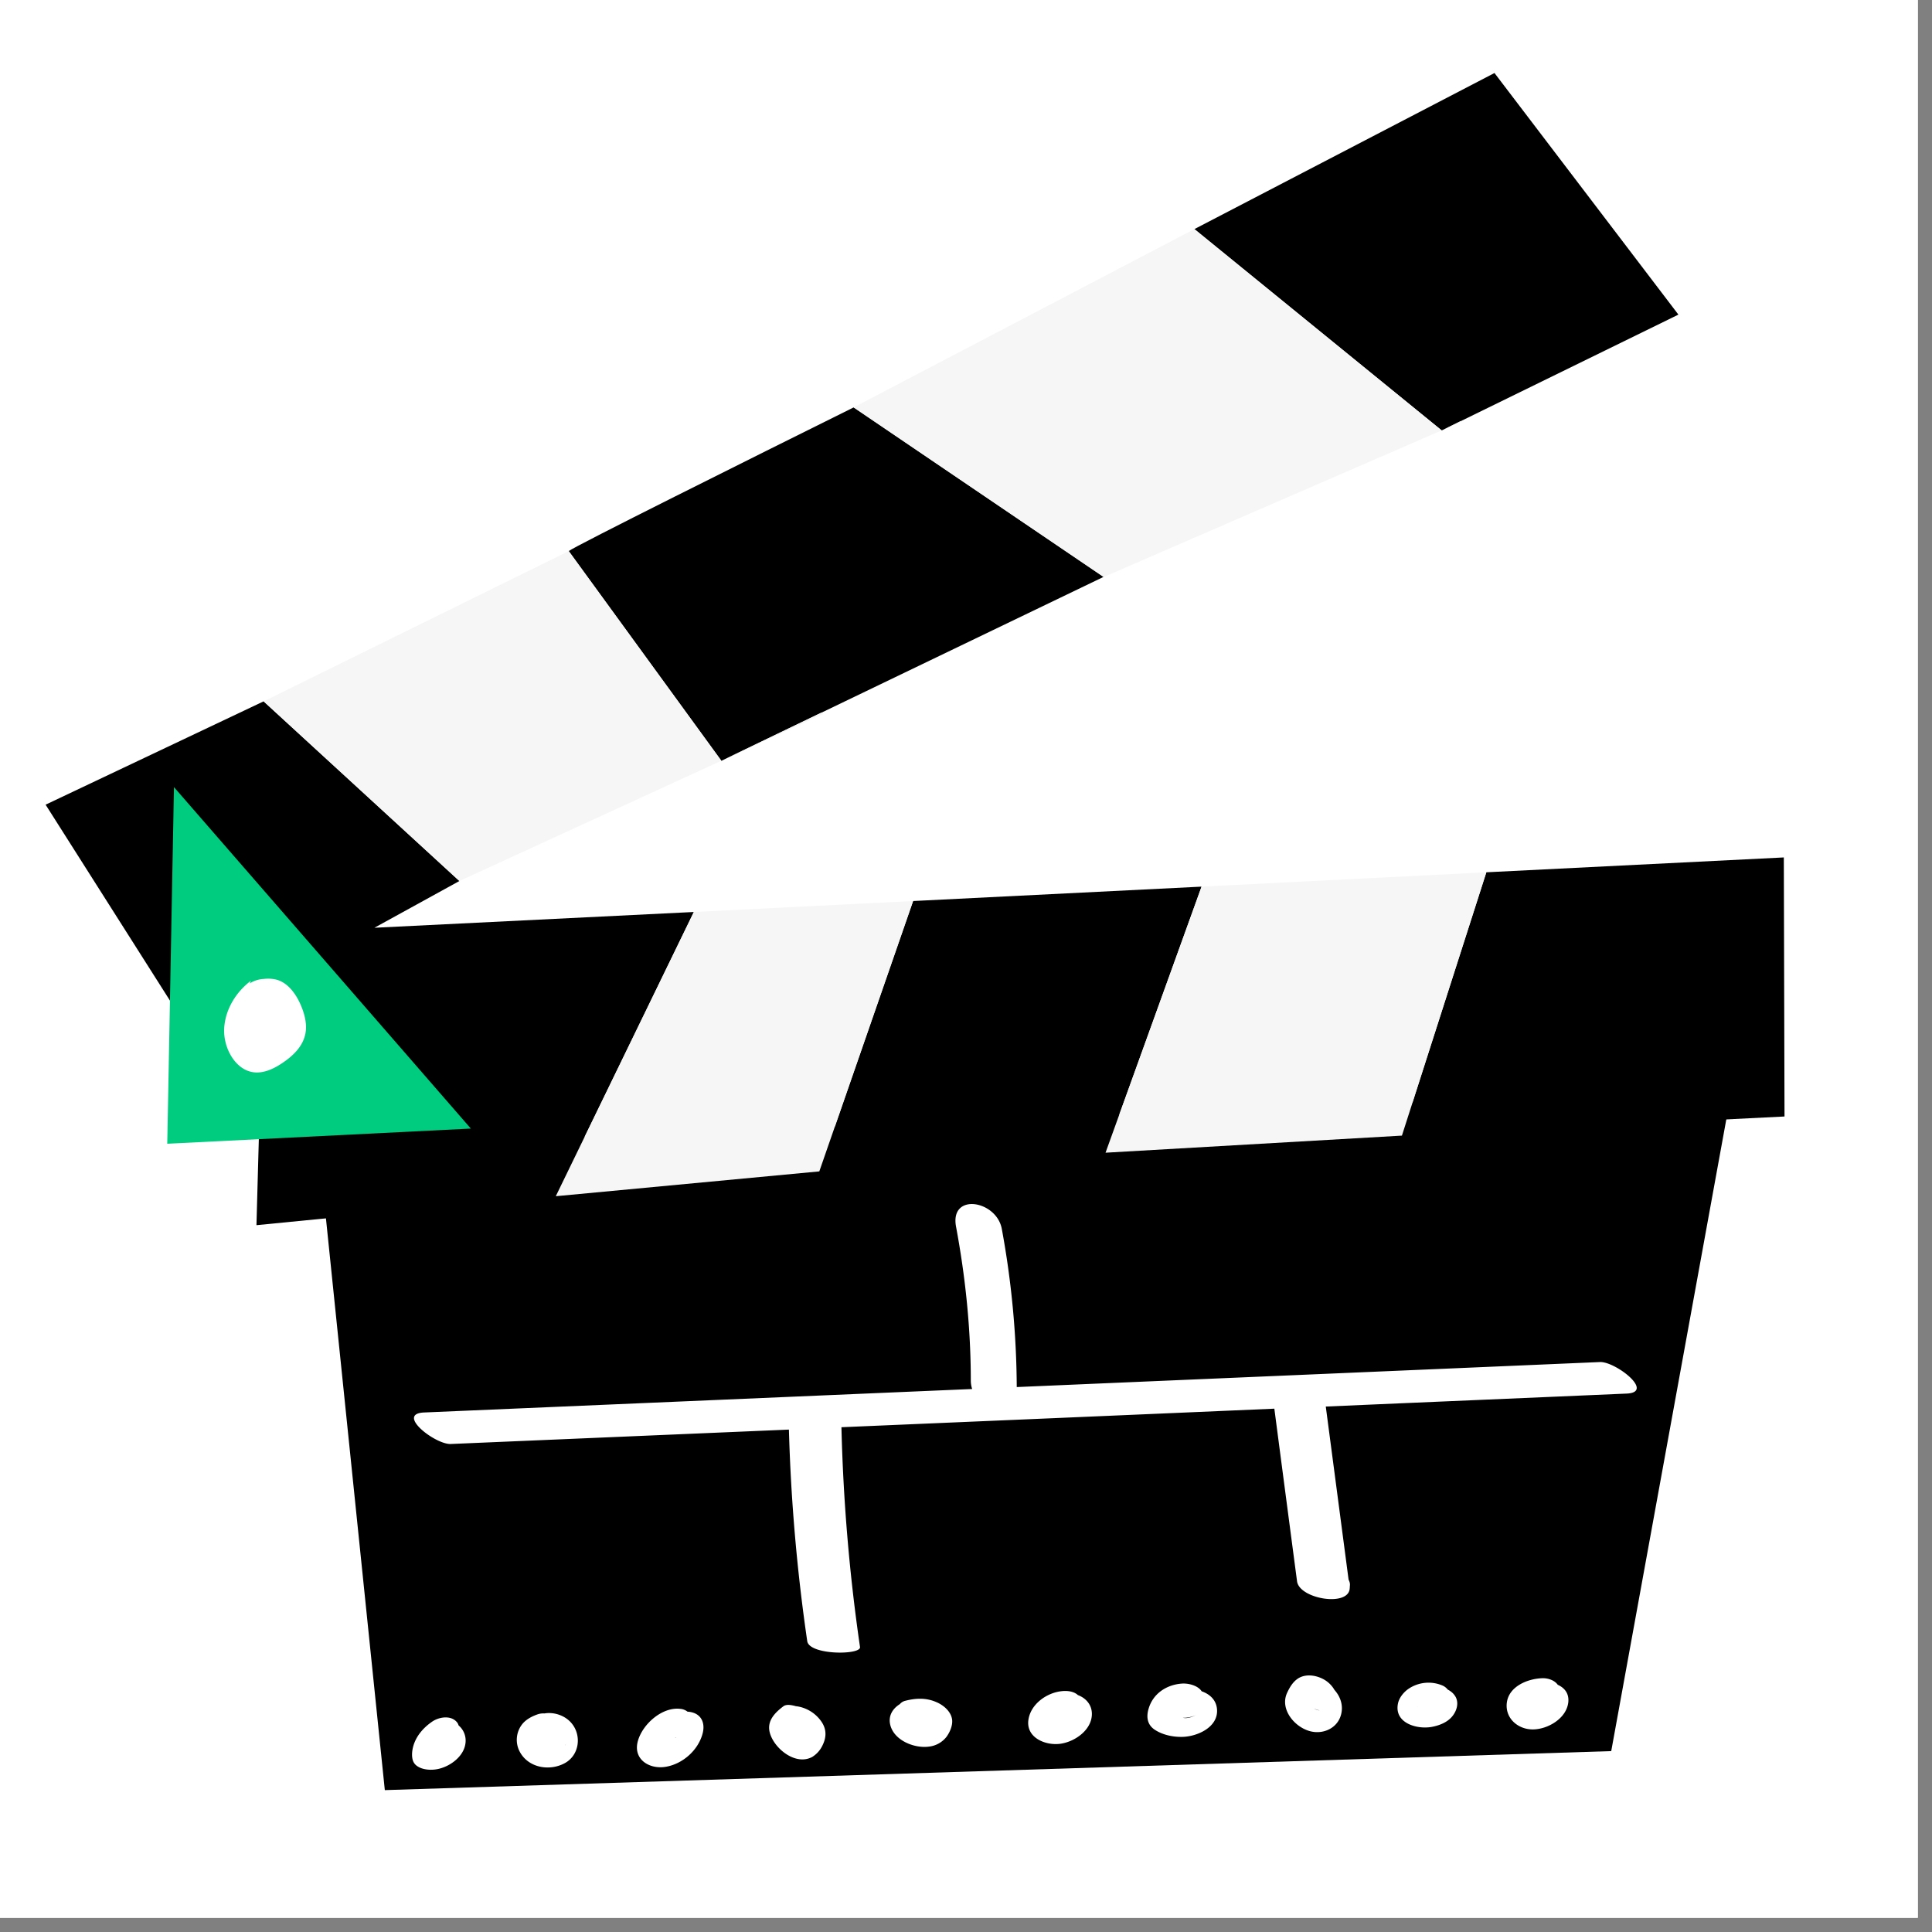 <svg xmlns="http://www.w3.org/2000/svg" width="90" height="90" preserveAspectRatio="xMidYMid meet" version="1.0" viewBox="0 0 67.5 67.5" zoomAndPan="magnify"><rect x="0" y="0" width="67.5" height="67.5" fill="#808080" stroke="none"/><defs><clipPath id="a1e8cc255f"><path d="M0 0h67.004v67.004H0Zm0 0" clip-rule="nonzero"/></clipPath><clipPath id="cbfe8ffa5b"><path d="M11.078 38h49.477v24.543H11.078Zm0 0" clip-rule="nonzero"/></clipPath><clipPath id="f45faba702"><path d="M1.594 2.55h60.75v40.286H1.594Zm0 0" clip-rule="nonzero"/></clipPath></defs><g fill="#fff" fill-opacity="1" fill-rule="nonzero" clip-path="url(#a1e8cc255f)"><path d="M0 0h67.5v67.5H0Zm0 0"/><path d="M0 0h67.5v67.5H0Zm0 0"/></g><g clip-path="url(#cbfe8ffa5b)"><path fill="#000" fill-opacity="1" fill-rule="nonzero" d="M60.504 38.063 56.293 61.18l-42.848 1.363-2.312-22.45 49.37-2.03"/></g><g clip-path="url(#f45faba702)"><path fill="#000" fill-opacity="1" fill-rule="nonzero" d="m28.625 40.93 10-.657 3.355-9.296-10.078.503Zm1.2-26.696c-3.567 1.77-9.79 4.871-9.954 5.02l5.332 7.328 13.352-6.426ZM16.05 30.781l-6.84-6.277-7.617 3.61 4.996 7.87 2.598-1.425-.227 8.246 10.465-1.028 4.816-9.914-11.16.551Zm42.59-19.789-6.426-8.441L41.73 8.004l8.641 7.035Zm3.707 28.016-13.368.668 2.95-9.2 10.394-.519.024 9.05"/></g><path fill="#f6f6f6" fill-opacity="1" fill-rule="nonzero" d="m19.418 41.793 9.207-.867 3.277-9.446-7.66.383ZM41.98 30.977l-3.355 9.296 10.355-.597 2.95-9.2Zm-13.285-6.079-3.453 1.665 3.508-1.614Zm-8.824-5.644-10.66 5.25 6.84 6.277 9.152-4.203Zm31.195-4.52L38.562 20.16l-8.738-5.926 11.906-6.23 8.641 7.035.664-.328.031.023"/><path fill="#00cc7f" fill-opacity="1" fill-rule="nonzero" d="m16.45 39.43-10.606.53.234-12.46Zm0 0"/><path fill="#fff" fill-opacity="1" fill-rule="nonzero" d="M9.66 34.227a1.24 1.24 0 0 0-.45-.024.988.988 0 0 0-.487.156l.043-.093c-.5.375-.899.984-.934 1.672-.031.687.39 1.417.988 1.519.387.066.774-.125 1.106-.36.336-.234.664-.554.746-.995.055-.301-.016-.618-.129-.903-.172-.441-.469-.86-.883-.972Zm44.012 25.39c.027 0 .058-.004.09-.008-.032.004-.063.008-.09.008Zm1.121-.144c-.063.566-.711.941-1.227.949-.535.008-1-.399-.918-.953.086-.567.75-.824 1.247-.836.195-.004.421.074.53.23.235.106.4.301.368.61Zm-5.297.14a.117.117 0 0 0 .04.016h.003c-.016-.004-.031-.008-.043-.016Zm1.36-.328c.113.211.046.461-.09.645-.172.238-.473.355-.754.406-.52.09-1.301-.14-1.172-.809.039-.21.2-.406.37-.523a1.25 1.25 0 0 1 1.2-.11.485.485 0 0 1 .172.137c.113.059.211.14.273.254Zm-4.954.403c.07.042.137.066.203.07a.778.778 0 0 1-.203-.07Zm.735-.63c.203.235.297.536.218.84-.12.477-.617.704-1.07.59-.543-.133-1.078-.761-.82-1.336.094-.203.207-.398.402-.52.262-.155.598-.105.856.028.16.082.308.219.398.38.008.007.012.01.016.019Zm-4.864.868a1.02 1.02 0 0 1-.445.09c.113.027.258.004.445-.09Zm.747-.203c.046.632-.711.957-1.23.96-.317.005-.669-.07-.938-.245-.274-.176-.309-.458-.22-.747.157-.527.63-.832 1.161-.87.219-.016.555.062.691.269.286.101.512.305.536.633Zm-4.86-.5c-.14-.13-.363-.16-.566-.137-.528.055-1.086.453-1.164 1.004-.09.637.633.918 1.152.828.496-.082 1.074-.492 1.066-1.05-.007-.321-.218-.544-.488-.645Zm-5.18 1.066h.008-.008Zm.786-.2c.02.204-.082.434-.2.595a.905.905 0 0 1-.62.34c-.508.066-1.231-.223-1.348-.786-.063-.308.101-.55.34-.699a.356.356 0 0 1 .19-.117c.368-.094.724-.11 1.079.043.254.105.527.332.559.625Zm-5.434-.476h-.027c-.004-.004-.012-.004-.016-.008-.125-.03-.305-.074-.418.008-.305.23-.59.52-.473.934.153.547.899 1.152 1.48.836a.943.943 0 0 0 .352-.39c.145-.286.157-.563-.027-.837a1.268 1.268 0 0 0-.871-.543ZM23.605 60.7h-.003c.039.028.039.028.003 0Zm-.015 0c.012.012.031.035.008 0h-.008Zm.965-.164c-.145.606-.707 1.102-1.313 1.195-.562.086-1.125-.265-.96-.89.16-.602.855-1.215 1.488-1.137a.47.47 0 0 1 .25.098c.082.004.16.02.238.05.289.118.363.403.297.684Zm-4.782.387c-.007.023-.02.039-.027.062.012-.02.02-.039.027-.062Zm.188-.727c.367.426.285 1.11-.211 1.395-.55.312-1.328.172-1.613-.434a.884.884 0 0 1 .082-.883c.133-.187.343-.3.554-.375a.617.617 0 0 1 .25-.035c.329-.058.715.07.938.332Zm-3.938.086c-.011-.031-.023-.062-.039-.086-.199-.28-.629-.218-.879-.05-.343.234-.625.57-.695.992-.015.09-.02.199-.004.289.028.18.133.277.297.344.172.066.379.074.559.042.449-.078.965-.449 1.004-.94a.693.693 0 0 0-.243-.59Zm40.805-11.593c-3.504.152-7.004.3-10.508.453a24344 24344 0 0 1 .797 6.05c.031.059.051.121.047.188-.004.039-.004.078-.008.113-.035.66-1.758.371-1.84-.246-.265-2.008-.53-4.02-.793-6.031-5.043.219-10.082.433-15.125.648.063 2.575.278 5.133.649 7.68.043.285-1.774.289-1.844-.207a63.308 63.308 0 0 1-.64-7.39l-11.813.503c-.54.024-1.938-1.058-.93-1.101l19.145-.82a.964.964 0 0 1-.047-.282c0-1.812-.184-3.61-.516-5.39-.222-1.196 1.41-.922 1.598.074a31.28 31.28 0 0 1 .523 5.53c6.793-.292 13.582-.581 20.375-.874.54-.023 1.938 1.059.93 1.102"/></svg>